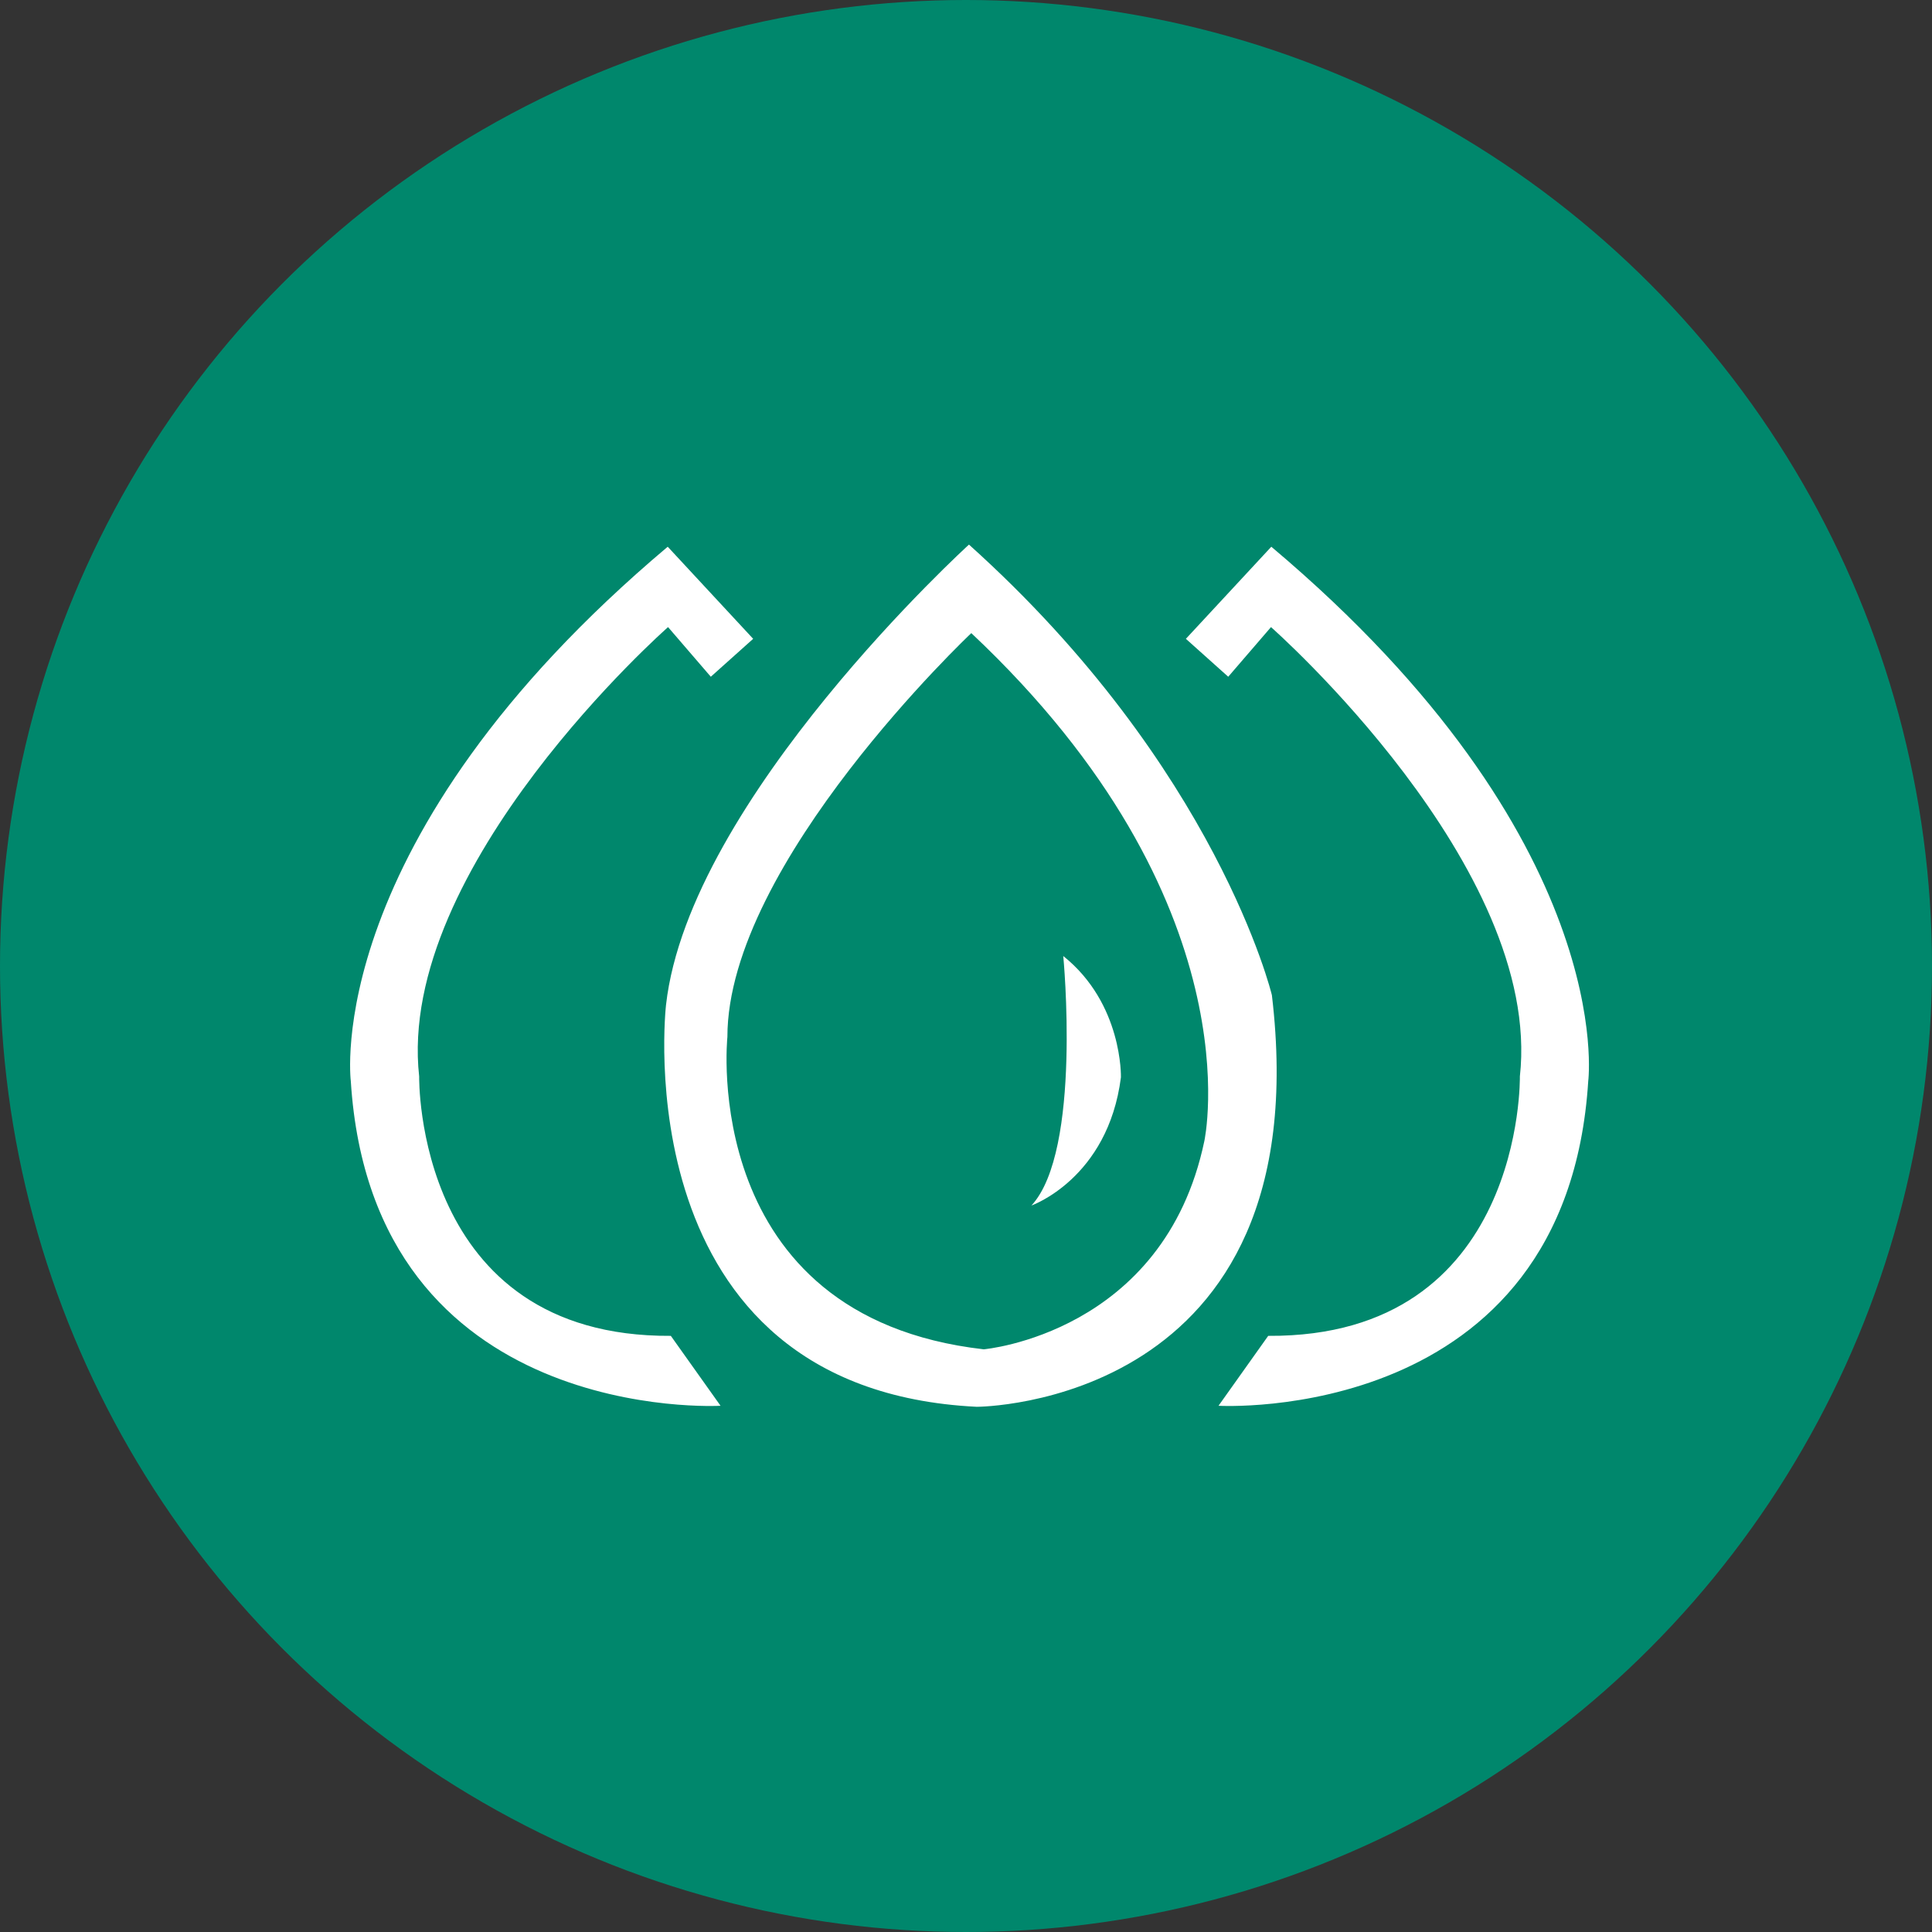 <?xml version="1.0" encoding="UTF-8"?>
<svg xmlns="http://www.w3.org/2000/svg" width="149" height="149" viewBox="0 0 149 149" fill="none">
  <rect x="0" y="0" width="149" height="149" fill="#333333" stroke="none"/>
  <circle cx="74.5" cy="74.5" r="74.5" fill="#00876C"></circle>
  <path fill-rule="evenodd" clip-rule="evenodd" d="M74.729 42C74.729 42 53.163 61.621 51.366 77.492C51.366 77.492 47.921 107.146 75.328 108.495C75.328 108.495 101.866 108.495 98.091 76.747C98.091 76.747 93.898 59.221 74.729 42ZM54.819 52.192L51.522 48.363C51.522 48.363 30.53 66.842 32.327 83.018C32.327 83.018 31.967 103.146 51.736 103.024L55.57 108.416C55.57 108.416 28.733 109.973 27.055 83.379C27.055 83.379 24.659 64.772 51.496 42.165L58.086 49.267L54.819 52.192ZM94.724 52.192L98.022 48.363C98.022 48.363 119.013 66.842 117.216 83.018C117.216 83.018 117.576 103.146 97.807 103.024L93.974 108.416C93.974 108.416 120.81 109.973 122.488 83.379C122.488 83.379 124.884 64.772 98.047 42.165L91.458 49.267L94.724 52.192ZM74.909 48.827C74.909 48.827 56.098 66.561 56.098 79.977C56.098 79.977 53.822 101.546 75.867 104.062C75.867 104.062 89.765 102.865 92.88 88.008C92.88 88.008 96.954 69.559 74.909 48.827ZM82.001 73.73C82.001 73.73 83.458 88.759 79.547 92.972C79.547 92.972 85.452 90.902 86.448 83.086C86.448 83.086 86.602 77.406 82.001 73.73Z" fill="white"></path>
</svg>
